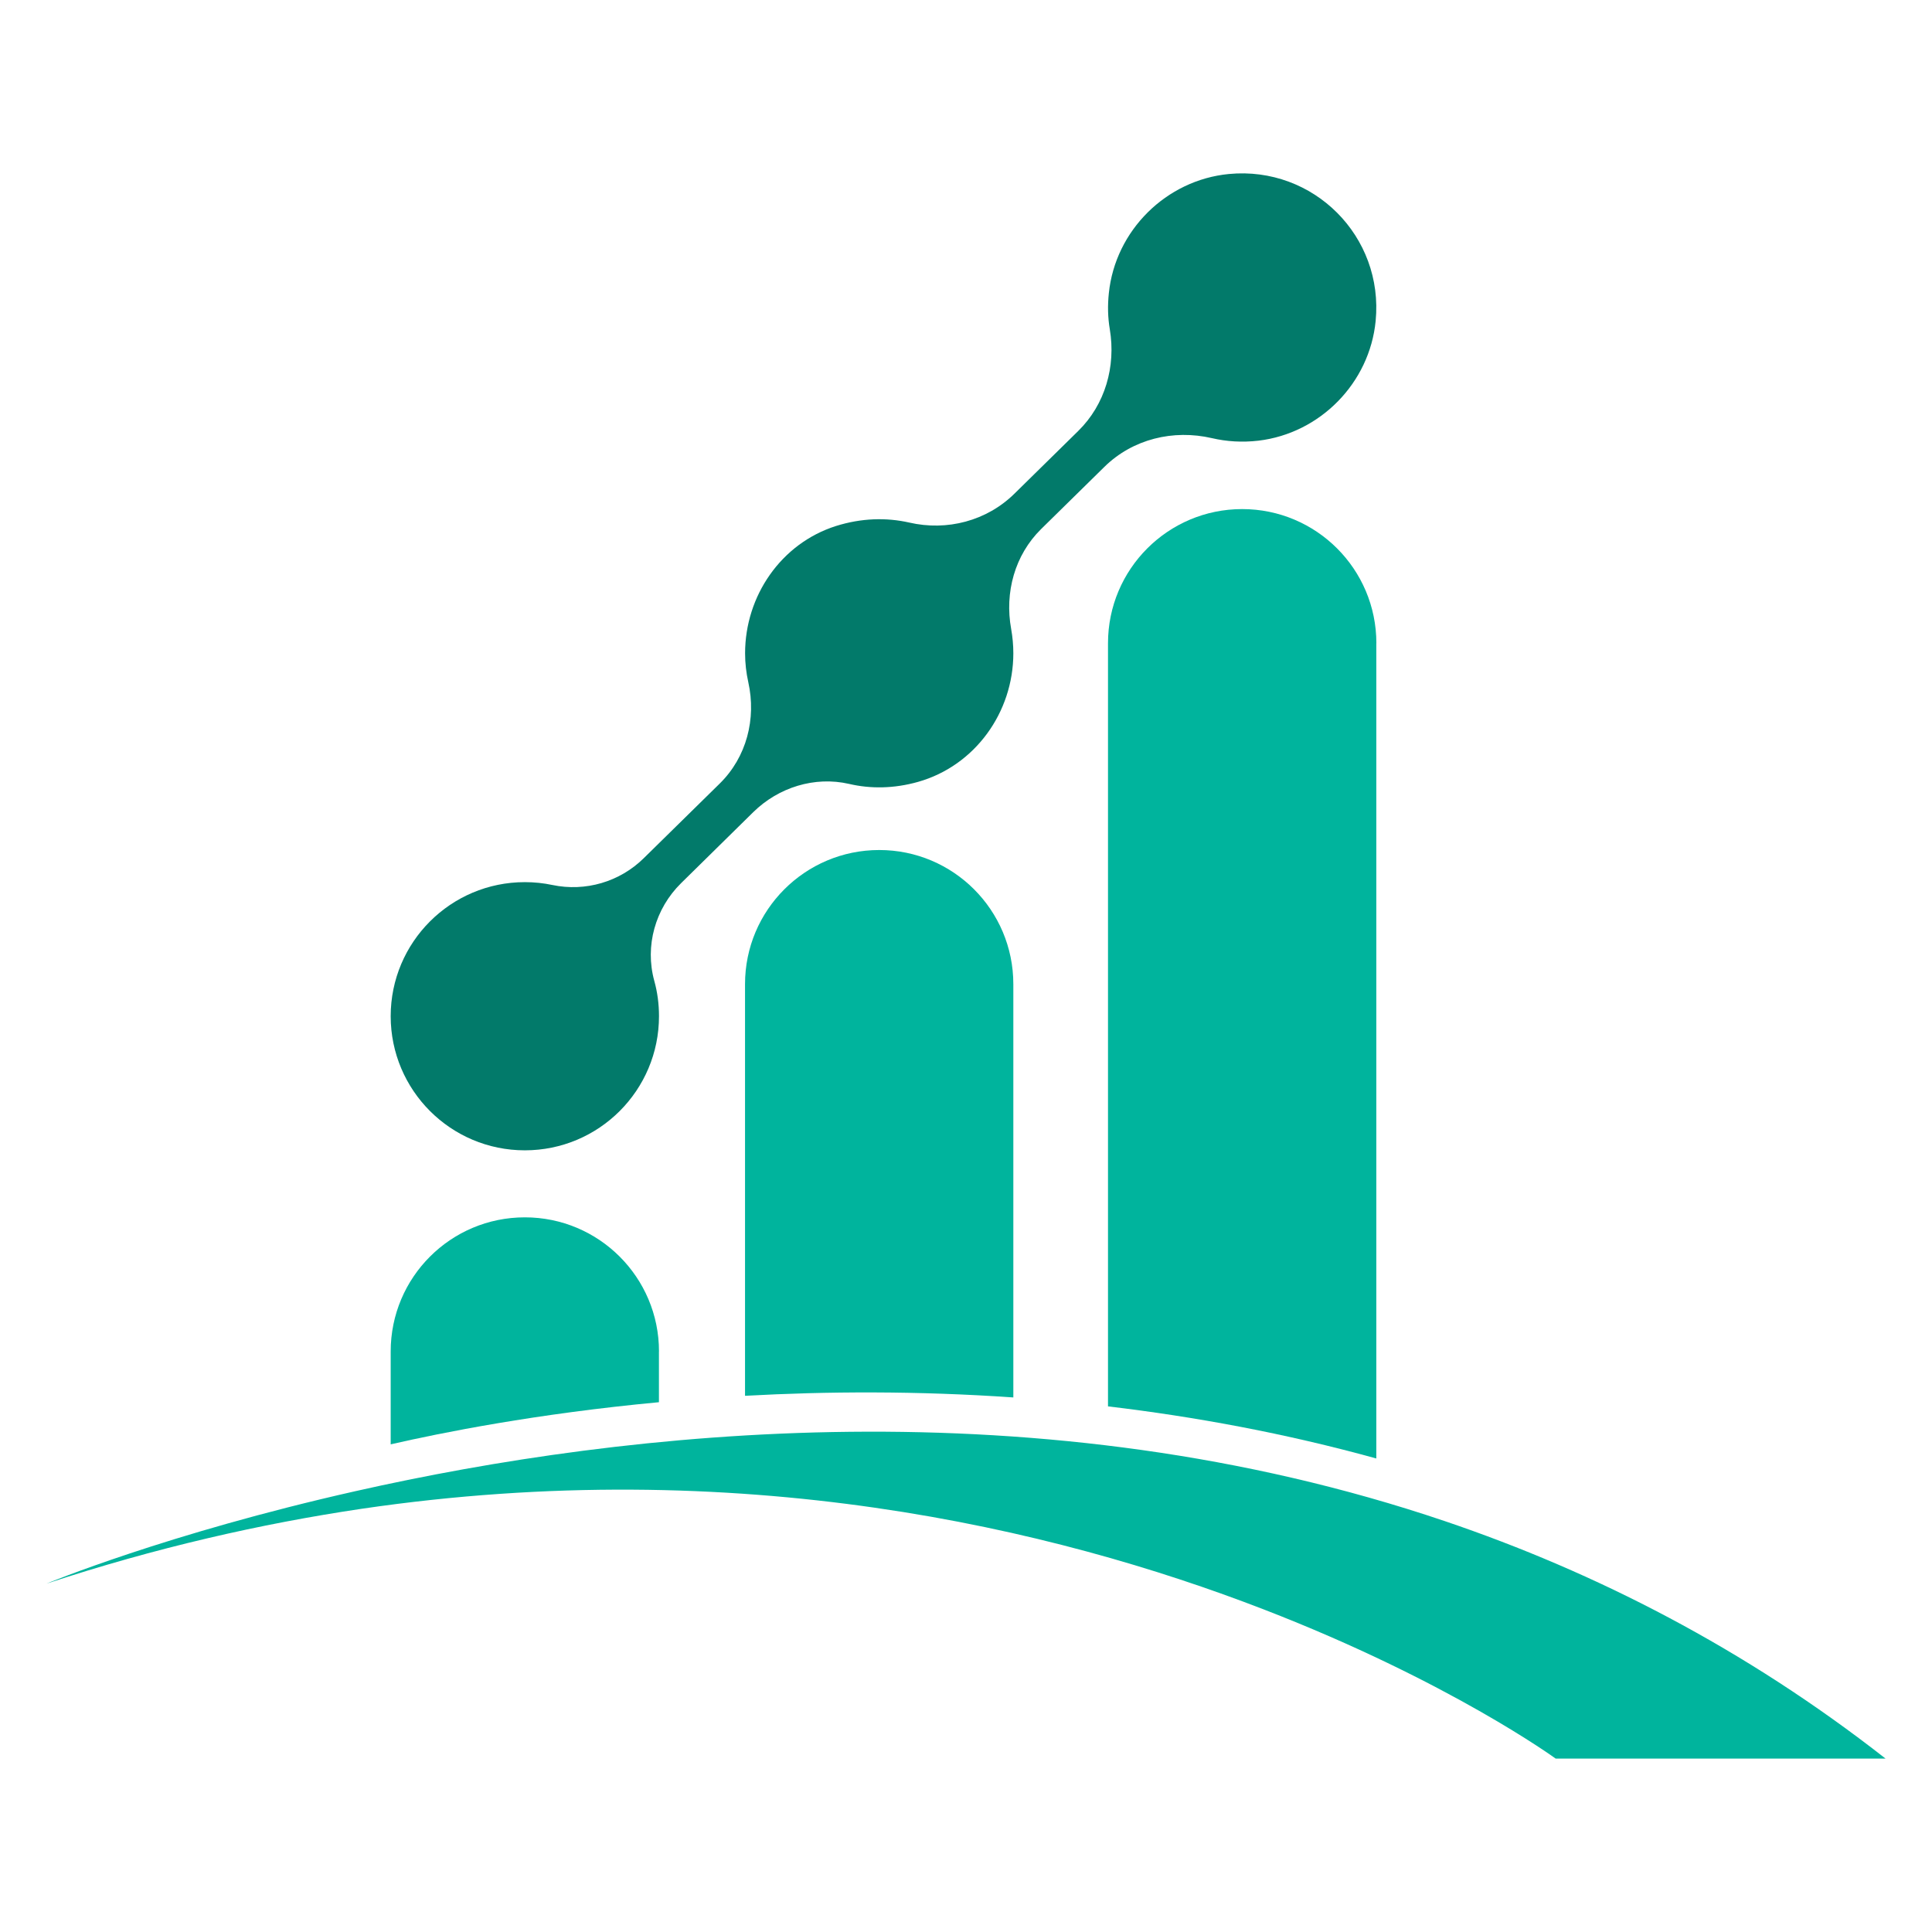 <?xml version="1.0" encoding="utf-8"?>
<!-- Generator: Adobe Illustrator 16.0.0, SVG Export Plug-In . SVG Version: 6.00 Build 0)  -->
<!DOCTYPE svg PUBLIC "-//W3C//DTD SVG 1.1//EN" "http://www.w3.org/Graphics/SVG/1.1/DTD/svg11.dtd">
<svg version="1.1" id="Calque_1" xmlns="http://www.w3.org/2000/svg" xmlns:xlink="http://www.w3.org/1999/xlink" x="0px" y="0px"
	 width="32px" height="32px" viewBox="84 14 32 32" enable-background="new 84 14 32 32" xml:space="preserve">
<g>
	<path fill="#027A6A" d="M92.693,33.053L92.693,33.053c1.227,0,2.222-0.994,2.222-2.222l0,0c0-0.202-0.026-0.398-0.078-0.585
		c-0.159-0.578,0.016-1.197,0.444-1.618l1.195-1.176c0.418-0.411,1.017-0.599,1.588-0.468c0.354,0.083,0.743,0.079,1.143-0.034
		c0.942-0.267,1.577-1.151,1.577-2.13l0,0c0-0.138-0.013-0.272-0.036-0.402c-0.11-0.604,0.059-1.224,0.496-1.655l1.049-1.031
		c0.469-0.461,1.141-0.623,1.78-0.475c0.244,0.057,0.503,0.073,0.771,0.042c1.023-0.122,1.841-0.957,1.941-1.982
		c0.137-1.401-1.029-2.569-2.431-2.435c-1.038,0.1-1.881,0.935-1.988,1.973c-0.022,0.206-0.017,0.407,0.016,0.6
		c0.102,0.616-0.077,1.245-0.523,1.683l-1.056,1.038c-0.459,0.452-1.117,0.624-1.744,0.479c-0.377-0.085-0.79-0.076-1.215,0.058
		c-0.907,0.289-1.503,1.157-1.503,2.108l0,0c0,0.164,0.019,0.324,0.053,0.478c0.135,0.607-0.028,1.242-0.473,1.679l-1.257,1.235
		c-0.399,0.394-0.968,0.56-1.516,0.445c-0.146-0.031-0.299-0.047-0.455-0.047l0,0c-1.228,0-2.222,0.995-2.222,2.221l0,0
		C90.472,32.059,91.466,33.053,92.693,33.053z"/>
	<path fill="#00B49D" d="M94.915,36.385c0-1.228-0.995-2.222-2.222-2.222l0,0c-1.228,0-2.222,0.994-2.222,2.222v1.538
		c0.833-0.191,2.403-0.507,4.443-0.698V36.385z"/>
	<path fill="#00B49D" d="M100.784,37.146v-6.845c0-1.227-0.994-2.222-2.221-2.222c-1.228,0-2.223,0.995-2.223,2.222v6.818
		C97.691,37.044,99.192,37.036,100.784,37.146z"/>
	<path fill="#00B49D" d="M106.797,24.654c0-1.227-0.995-2.222-2.223-2.222c-1.227,0-2.222,0.995-2.222,2.222v12.64
		c1.439,0.171,2.933,0.445,4.444,0.863V24.654z"/>
	<path fill="#00B49D" d="M107.932,39.195c-6.711-2.271-13.552-1.51-18.043-0.497c-3.131,0.705-5.119,1.532-5.119,1.532
		c1.806-0.595,3.551-0.992,5.221-1.24c6.244-0.917,11.443,0.315,14.943,1.668c3.072,1.188,4.833,2.47,4.833,2.47s2.994,0,5.464,0
		C112.9,41.303,110.425,40.04,107.932,39.195z"/>
</g>
</svg>
